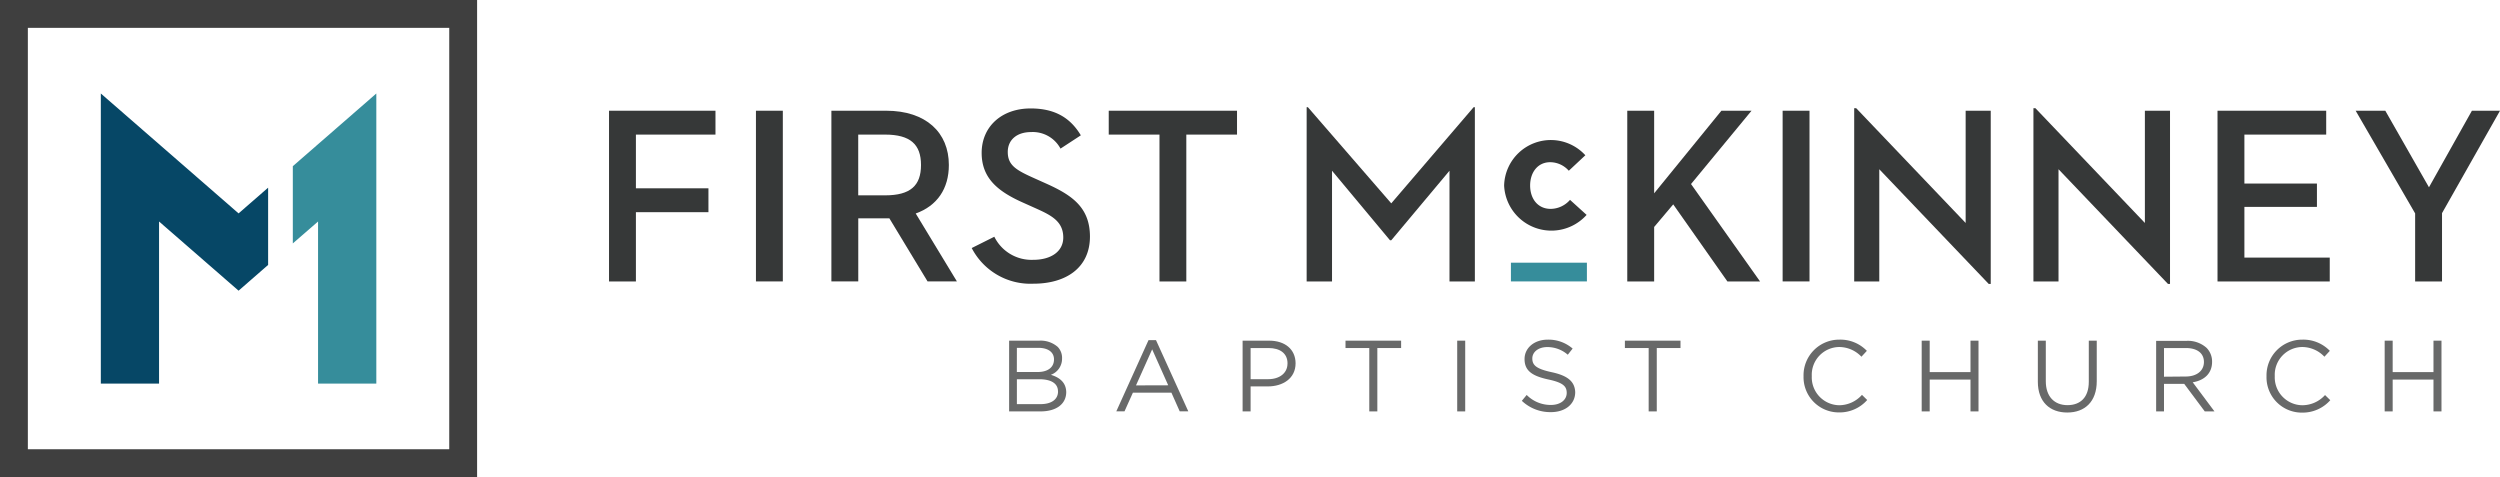 <svg xmlns="http://www.w3.org/2000/svg" viewBox="0 0 515.25 98.33"><title>first-mckinney-logo</title><path d="M0,98.33H98.33V0H0ZM5.74,5.74H92.59V92.59H5.74Z" fill="#3f3f3f"/><polygon points="20.78 19.27 20.78 79.06 32.78 79.06 32.78 45.65 49.17 59.91 55.26 54.6 55.26 38.68 49.17 43.98 20.78 19.27" fill="#064766"/><polygon points="60.35 50.17 65.55 45.65 65.55 79.06 77.56 79.06 77.56 19.27 60.35 34.25 60.35 50.17" fill="#368d9b"/><polygon points="277.31 71.73 282.21 71.73 282.21 84.79 283.87 84.79 283.87 71.73 288.77 71.73 288.77 70.21 277.31 70.21 277.31 71.73" fill="#686969"/><path d="M261.56,70.21H256.1V84.79h1.65V79.64h3.54c3.1,0,5.73-1.63,5.73-4.77v0C267,72,264.85,70.21,261.56,70.21Zm3.79,4.73c0,1.92-1.58,3.21-4,3.21h-3.6V71.73h3.69c2.35,0,3.92,1.08,3.92,3.17Z" fill="#686969"/><rect x="300.33" y="70.21" width="1.65" height="14.58" fill="#686969"/><polygon points="286.74 41.91 269.56 22.1 269.3 22.1 269.3 58.01 274.53 58.01 274.53 35.19 286.48 49.52 286.74 49.52 298.74 35.19 298.74 58.01 303.97 58.01 303.97 22.1 303.71 22.1 286.74 41.91" fill="#363838"/><path d="M319.81,76.71c-3.21-.69-4-1.46-4-2.83v0c0-1.31,1.21-2.35,3.1-2.35a6.4,6.4,0,0,1,4.21,1.58l1-1.27A7.61,7.61,0,0,0,319,70c-2.77,0-4.79,1.69-4.79,4v0c0,2.4,1.54,3.48,4.9,4.21,3.06.65,3.79,1.42,3.79,2.77v0c0,1.44-1.29,2.48-3.25,2.48a6.94,6.94,0,0,1-5-2.06l-1,1.21a8.53,8.53,0,0,0,6,2.33c2.9,0,5-1.62,5-4.12v0C324.56,78.6,323.06,77.41,319.81,76.71Z" fill="#686969"/><path d="M215.72,37.88l-2.43-1.09c-3.83-1.71-5.59-2.69-5.59-5.48,0-2.43,1.81-4.09,4.81-4.09a6.48,6.48,0,0,1,6.06,3.41l4.19-2.74c-2.23-3.73-5.49-5.54-10.35-5.54-6,0-10.09,3.78-10.09,9.16s3.57,8.07,8.75,10.35l2.43,1.09c3.11,1.4,5.64,2.64,5.64,6,0,2.85-2.48,4.6-6.21,4.6a8.54,8.54,0,0,1-8-4.76l-4.66,2.33A13.62,13.62,0,0,0,213,58.47c6.67,0,11.64-3.26,11.64-9.73C224.62,42.79,221,40.26,215.72,37.88Z" fill="#363838"/><rect x="155.8" y="22.82" width="5.54" height="35.18" fill="#363838"/><path d="M195.56,34c0-6.68-4.71-11.18-12.93-11.18H171.35V58h5.54V45h6.41l7.87,13h6.05l-8.49-14C193.13,42.43,195.56,38.91,195.56,34Zm-13.14,6.26h-5.54V27.74h5.54c5.17,0,7.4,2,7.4,6.26S187.64,40.26,182.42,40.26Z" fill="#363838"/><polygon points="125.52 58.01 131.06 58.01 131.06 43.73 146.01 43.73 146.01 38.81 131.06 38.81 131.06 27.74 147.46 27.74 147.46 22.82 125.52 22.82 125.52 58.01" fill="#363838"/><rect x="311.4" y="54.14" width="15.66" height="3.86" fill="#368d9b"/><path d="M216.58,77.25a3.52,3.52,0,0,0,2.31-3.37v0A3.24,3.24,0,0,0,218,71.5a5.35,5.35,0,0,0-3.81-1.29h-6.21V84.79h6.48c3.19,0,5.29-1.48,5.29-4v0C219.7,78.77,218.31,77.77,216.58,77.25Zm-7-5.56H214c2.08,0,3.23.94,3.23,2.38v0c0,1.71-1.37,2.6-3.35,2.6h-4.31Zm8.48,9c0,1.63-1.37,2.6-3.58,2.6h-4.9V78.16h4.6c2.54,0,3.87.92,3.87,2.5Z" fill="#686969"/><path d="M236.71,70.1l-6.64,14.68h1.69l1.73-3.85h7.94l1.71,3.85h1.77L238.25,70.1Zm-2.58,9.33L237.46,72l3.31,7.41Z" fill="#686969"/><polygon points="228.51 27.74 238.97 27.74 238.97 58.01 244.5 58.01 244.5 27.74 254.95 27.74 254.95 22.82 228.51 22.82 228.51 27.74" fill="#363838"/><path d="M319.6,43.05c-2.69,0-4.24-2.12-4.24-4.81s1.55-4.81,4.14-4.81a5.16,5.16,0,0,1,3.83,1.76L326.74,32A9.63,9.63,0,0,0,310,38.24a9.75,9.75,0,0,0,17,6.05l-3.42-3.1A5.34,5.34,0,0,1,319.6,43.05Z" fill="#363838"/><path d="M455.91,74.58v0a4,4,0,0,0-1.12-2.87,5.74,5.74,0,0,0-4.14-1.46h-6.27V84.79H446V79.12h4.17l4.23,5.67h2l-4.48-6C454.25,78.41,455.91,77,455.91,74.58ZM446,77.64V71.73h4.5c2.35,0,3.73,1.08,3.73,2.87v0c0,1.88-1.56,3-3.75,3Z" fill="#686969"/><path d="M474.48,83.52a5.75,5.75,0,0,1-5.65-6v0a5.72,5.72,0,0,1,5.65-6,6.34,6.34,0,0,1,4.58,2l1.12-1.21A7.59,7.59,0,0,0,474.5,70a7.35,7.35,0,0,0-7.37,7.54v0a7.27,7.27,0,0,0,7.31,7.5,7.59,7.59,0,0,0,5.83-2.56l-1.08-1.06A6.33,6.33,0,0,1,474.48,83.52Z" fill="#686969"/><polygon points="480.16 53.09 462.57 53.09 462.57 42.64 477.52 42.64 477.52 37.83 462.57 37.83 462.57 27.74 479.43 27.74 479.43 22.82 457.03 22.82 457.03 58.01 480.16 58.01 480.16 53.09" fill="#363838"/><path d="M430.5,78.69c0,3.19-1.71,4.81-4.4,4.81s-4.46-1.77-4.46-4.92V70.21H420v8.48c0,4.12,2.46,6.33,6.06,6.33s6.08-2.21,6.08-6.46V70.21H430.5Z" fill="#686969"/><polygon points="360.99 22.82 354.78 22.82 340.92 39.84 340.92 22.82 335.38 22.82 335.38 58.01 340.92 58.01 340.92 46.78 344.85 42.12 356.02 58.01 362.75 58.01 348.52 37.93 360.99 22.82" fill="#363838"/><rect x="367.4" y="22.82" width="5.54" height="35.18" fill="#363838"/><polygon points="334.89 71.73 339.79 71.73 339.79 84.79 341.46 84.79 341.46 71.73 346.35 71.73 346.35 70.21 334.89 70.21 334.89 71.73" fill="#686969"/><path d="M379.06,83.52a5.75,5.75,0,0,1-5.65-6v0a5.72,5.72,0,0,1,5.65-6,6.34,6.34,0,0,1,4.58,2l1.12-1.21A7.58,7.58,0,0,0,379.08,70a7.35,7.35,0,0,0-7.37,7.54v0A7.27,7.27,0,0,0,379,85a7.59,7.59,0,0,0,5.83-2.56l-1.08-1.06A6.33,6.33,0,0,1,379.06,83.52Z" fill="#686969"/><polygon points="406.12 76.69 397.71 76.69 397.71 70.21 396.06 70.21 396.06 84.79 397.71 84.79 397.71 78.23 406.12 78.23 406.12 84.79 407.77 84.79 407.77 70.21 406.12 70.21 406.12 76.69" fill="#686969"/><polygon points="405.12 45.95 382.56 22.3 382.15 22.3 382.15 58.01 387.32 58.01 387.32 34.88 409.88 58.52 410.29 58.52 410.29 22.82 405.12 22.82 405.12 45.95" fill="#363838"/><polygon points="424.26 34.88 446.82 58.52 447.24 58.52 447.24 22.82 442.06 22.82 442.06 45.95 419.5 22.3 419.09 22.3 419.09 58.01 424.26 58.01 424.26 34.88" fill="#363838"/><polygon points="515.25 22.82 515.25 22.82 515.25 22.82 515.25 22.82" fill="#363838"/><polygon points="509.46 22.82 500.61 38.6 491.61 22.82 485.5 22.82 497.76 43.98 497.76 58.01 503.3 58.01 503.3 43.93 515.25 22.82 515.25 22.82 509.46 22.82" fill="#363838"/><polygon points="501.54 76.69 493.13 76.69 493.13 70.21 491.48 70.21 491.48 84.79 493.13 84.79 493.13 78.23 501.54 78.23 501.54 84.79 503.19 84.79 503.19 70.21 501.54 70.21 501.54 76.69" fill="#686969"/></svg>